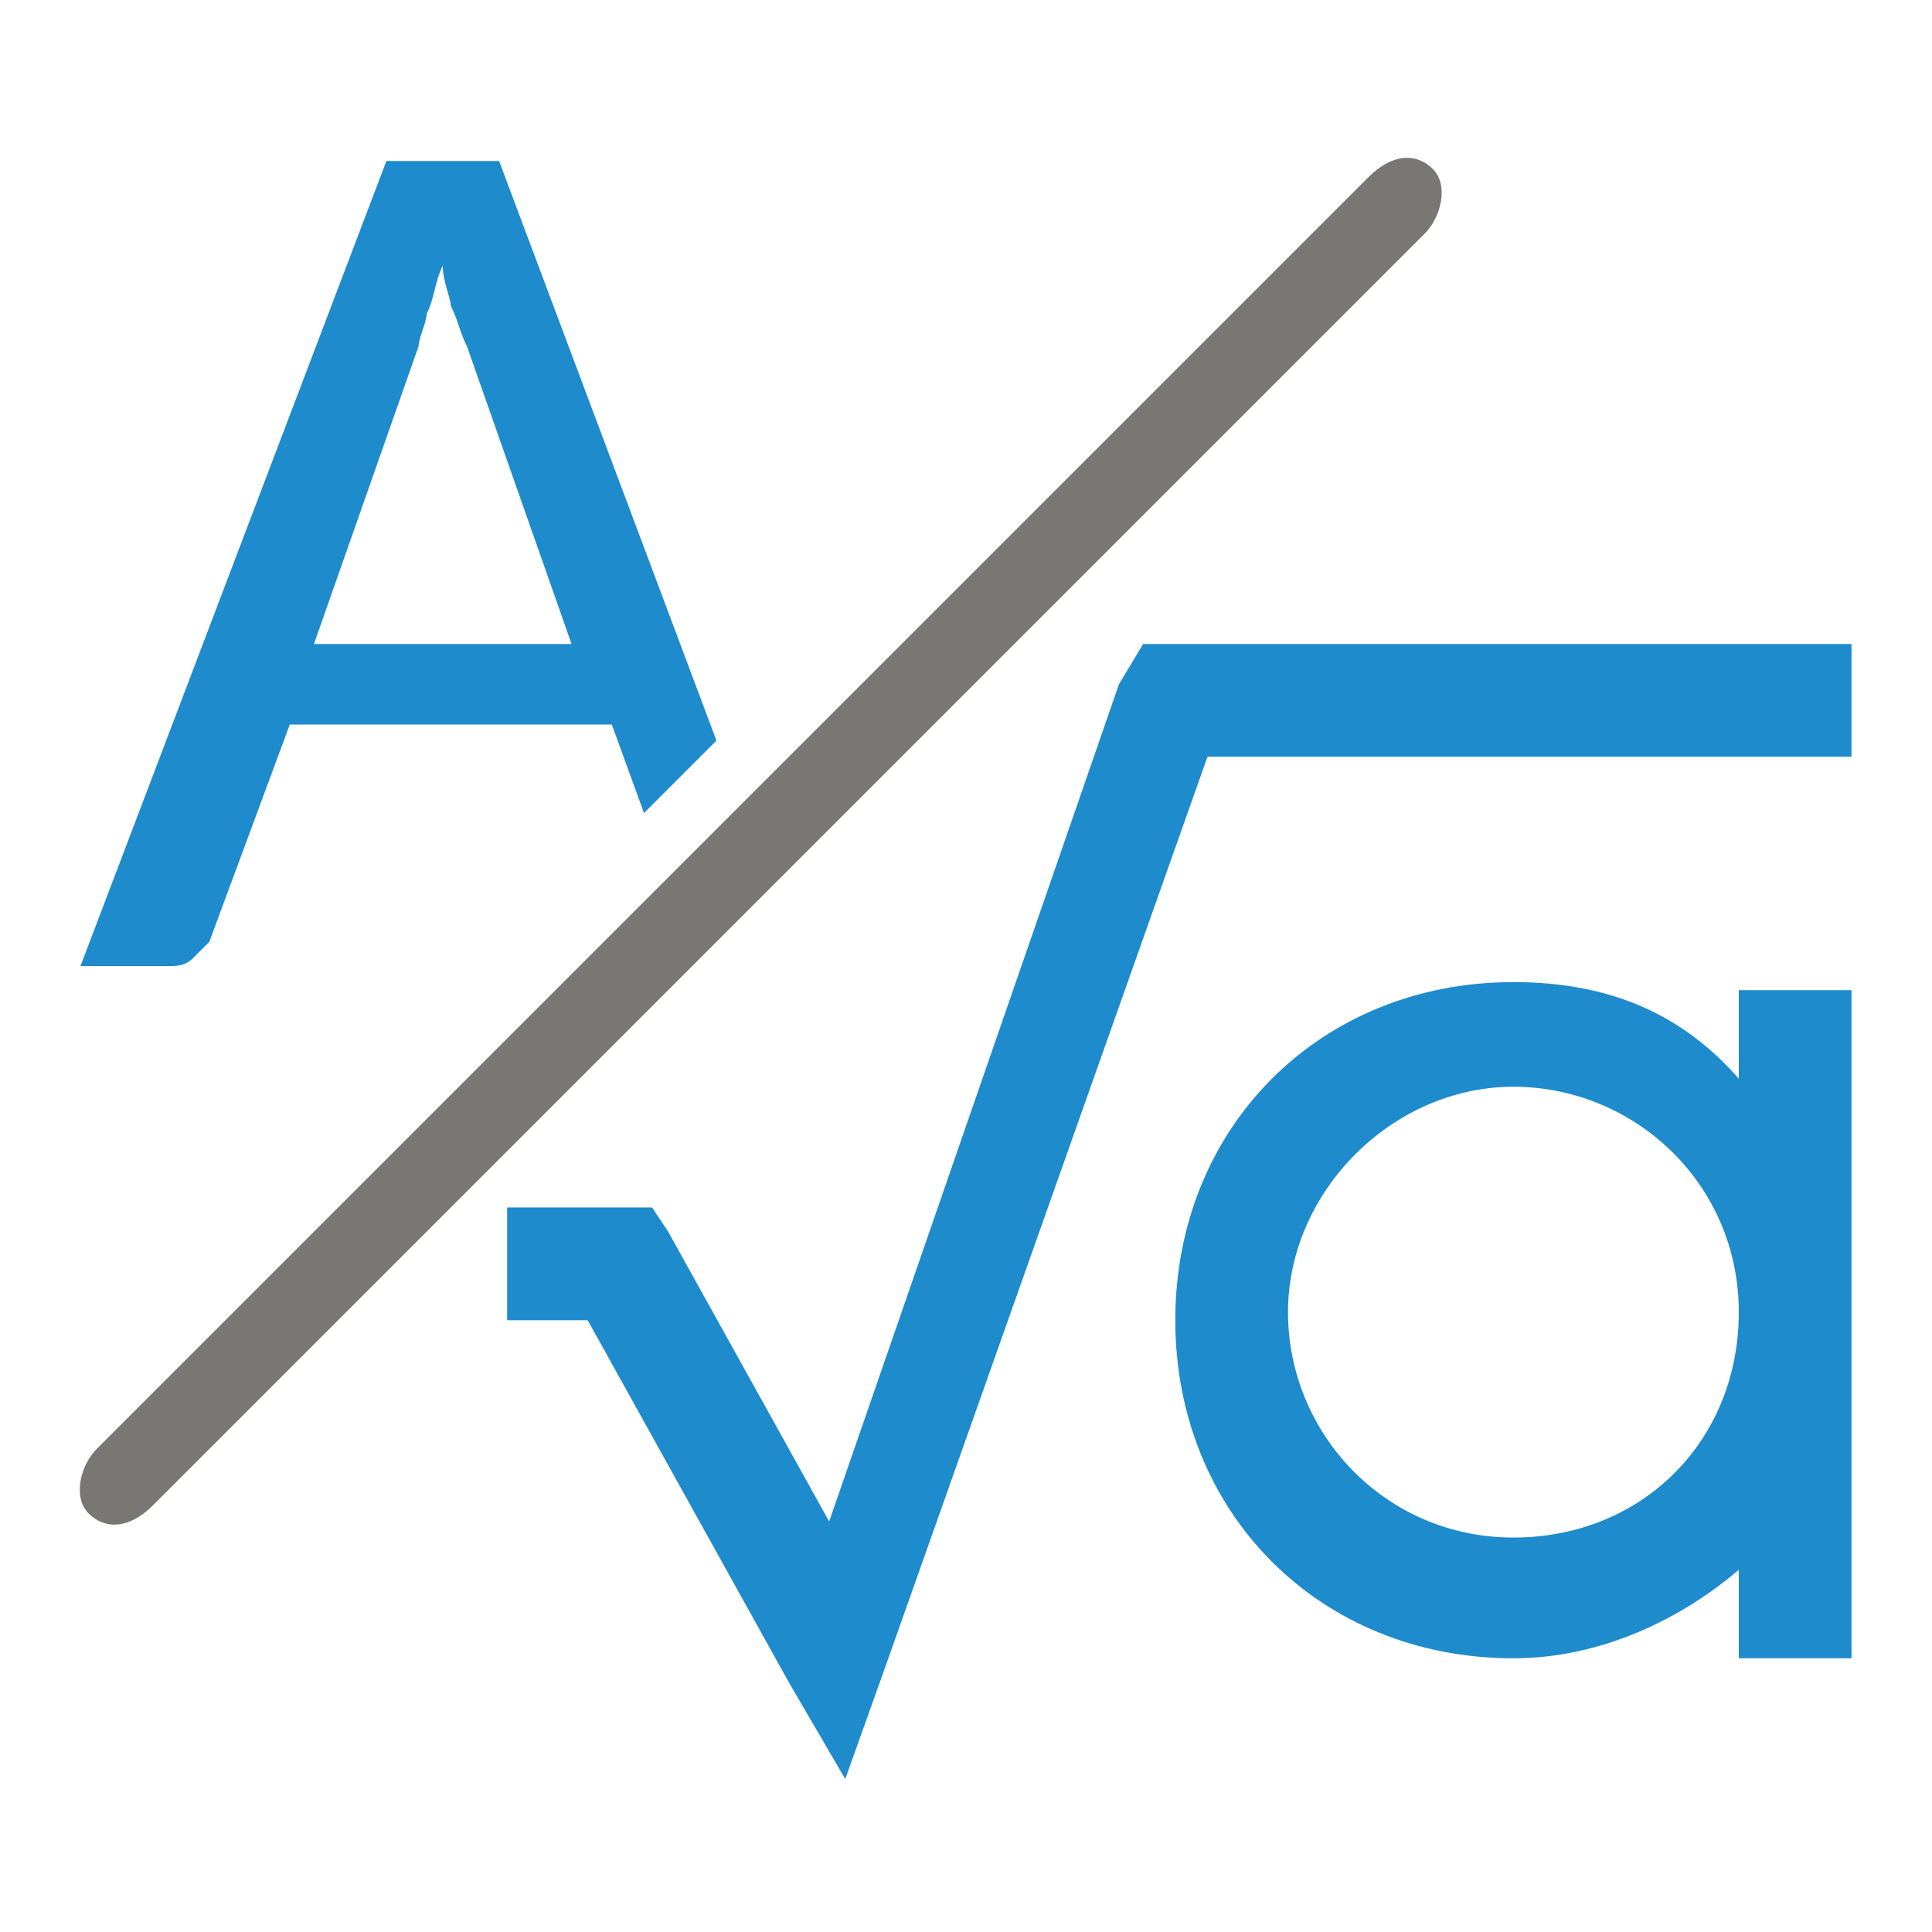 <svg version="1.1" id="prefix__图层_1" xmlns="http://www.w3.org/2000/svg" x="0" y="0" viewBox="0 0 24 24" xml:space="preserve"><style>.prefix__st0{fill:#1e8bcd}</style><path class="prefix__st0" d="M6.2 2H4.8L1 12h1.1c.1 0 .2 0 .3-.1l.2-.2 1-2.7h4l.4 1.1.9-.9L6.2 2zM3.9 8l1.3-3.7c0-.1.1-.3.1-.4.1-.2.1-.4.2-.6 0 .2.1.4.1.5.1.2.1.3.2.5L7.1 8H3.9zm10.3 0l-.3.5-3.6 10.4-2-3.6-.2-.3H6.3v1.4h1l2.5 4.5.7 1.2.5-1.4 4-11.3h8V8h-8.8z"/><path class="prefix__st0" d="M21.6 13.4c-.7-.8-1.6-1.2-2.8-1.2-2.4 0-4.2 1.8-4.2 4.2s1.8 4.2 4.2 4.2c1.1 0 2.1-.5 2.8-1.1v1.1H23v-8.3h-1.4v1.1zm-2.8 5.7c-1.6 0-2.8-1.3-2.8-2.8s1.3-2.8 2.8-2.8 2.8 1.2 2.8 2.8-1.2 2.8-2.8 2.8z"/><path d="M1.2 18L17 2.2c.3-.3.6-.3.8-.1.2.2.1.6-.1.8L1.9 18.7c-.3.3-.6.3-.8.1-.2-.2-.1-.6.1-.8z" fill="#797774"/></svg>